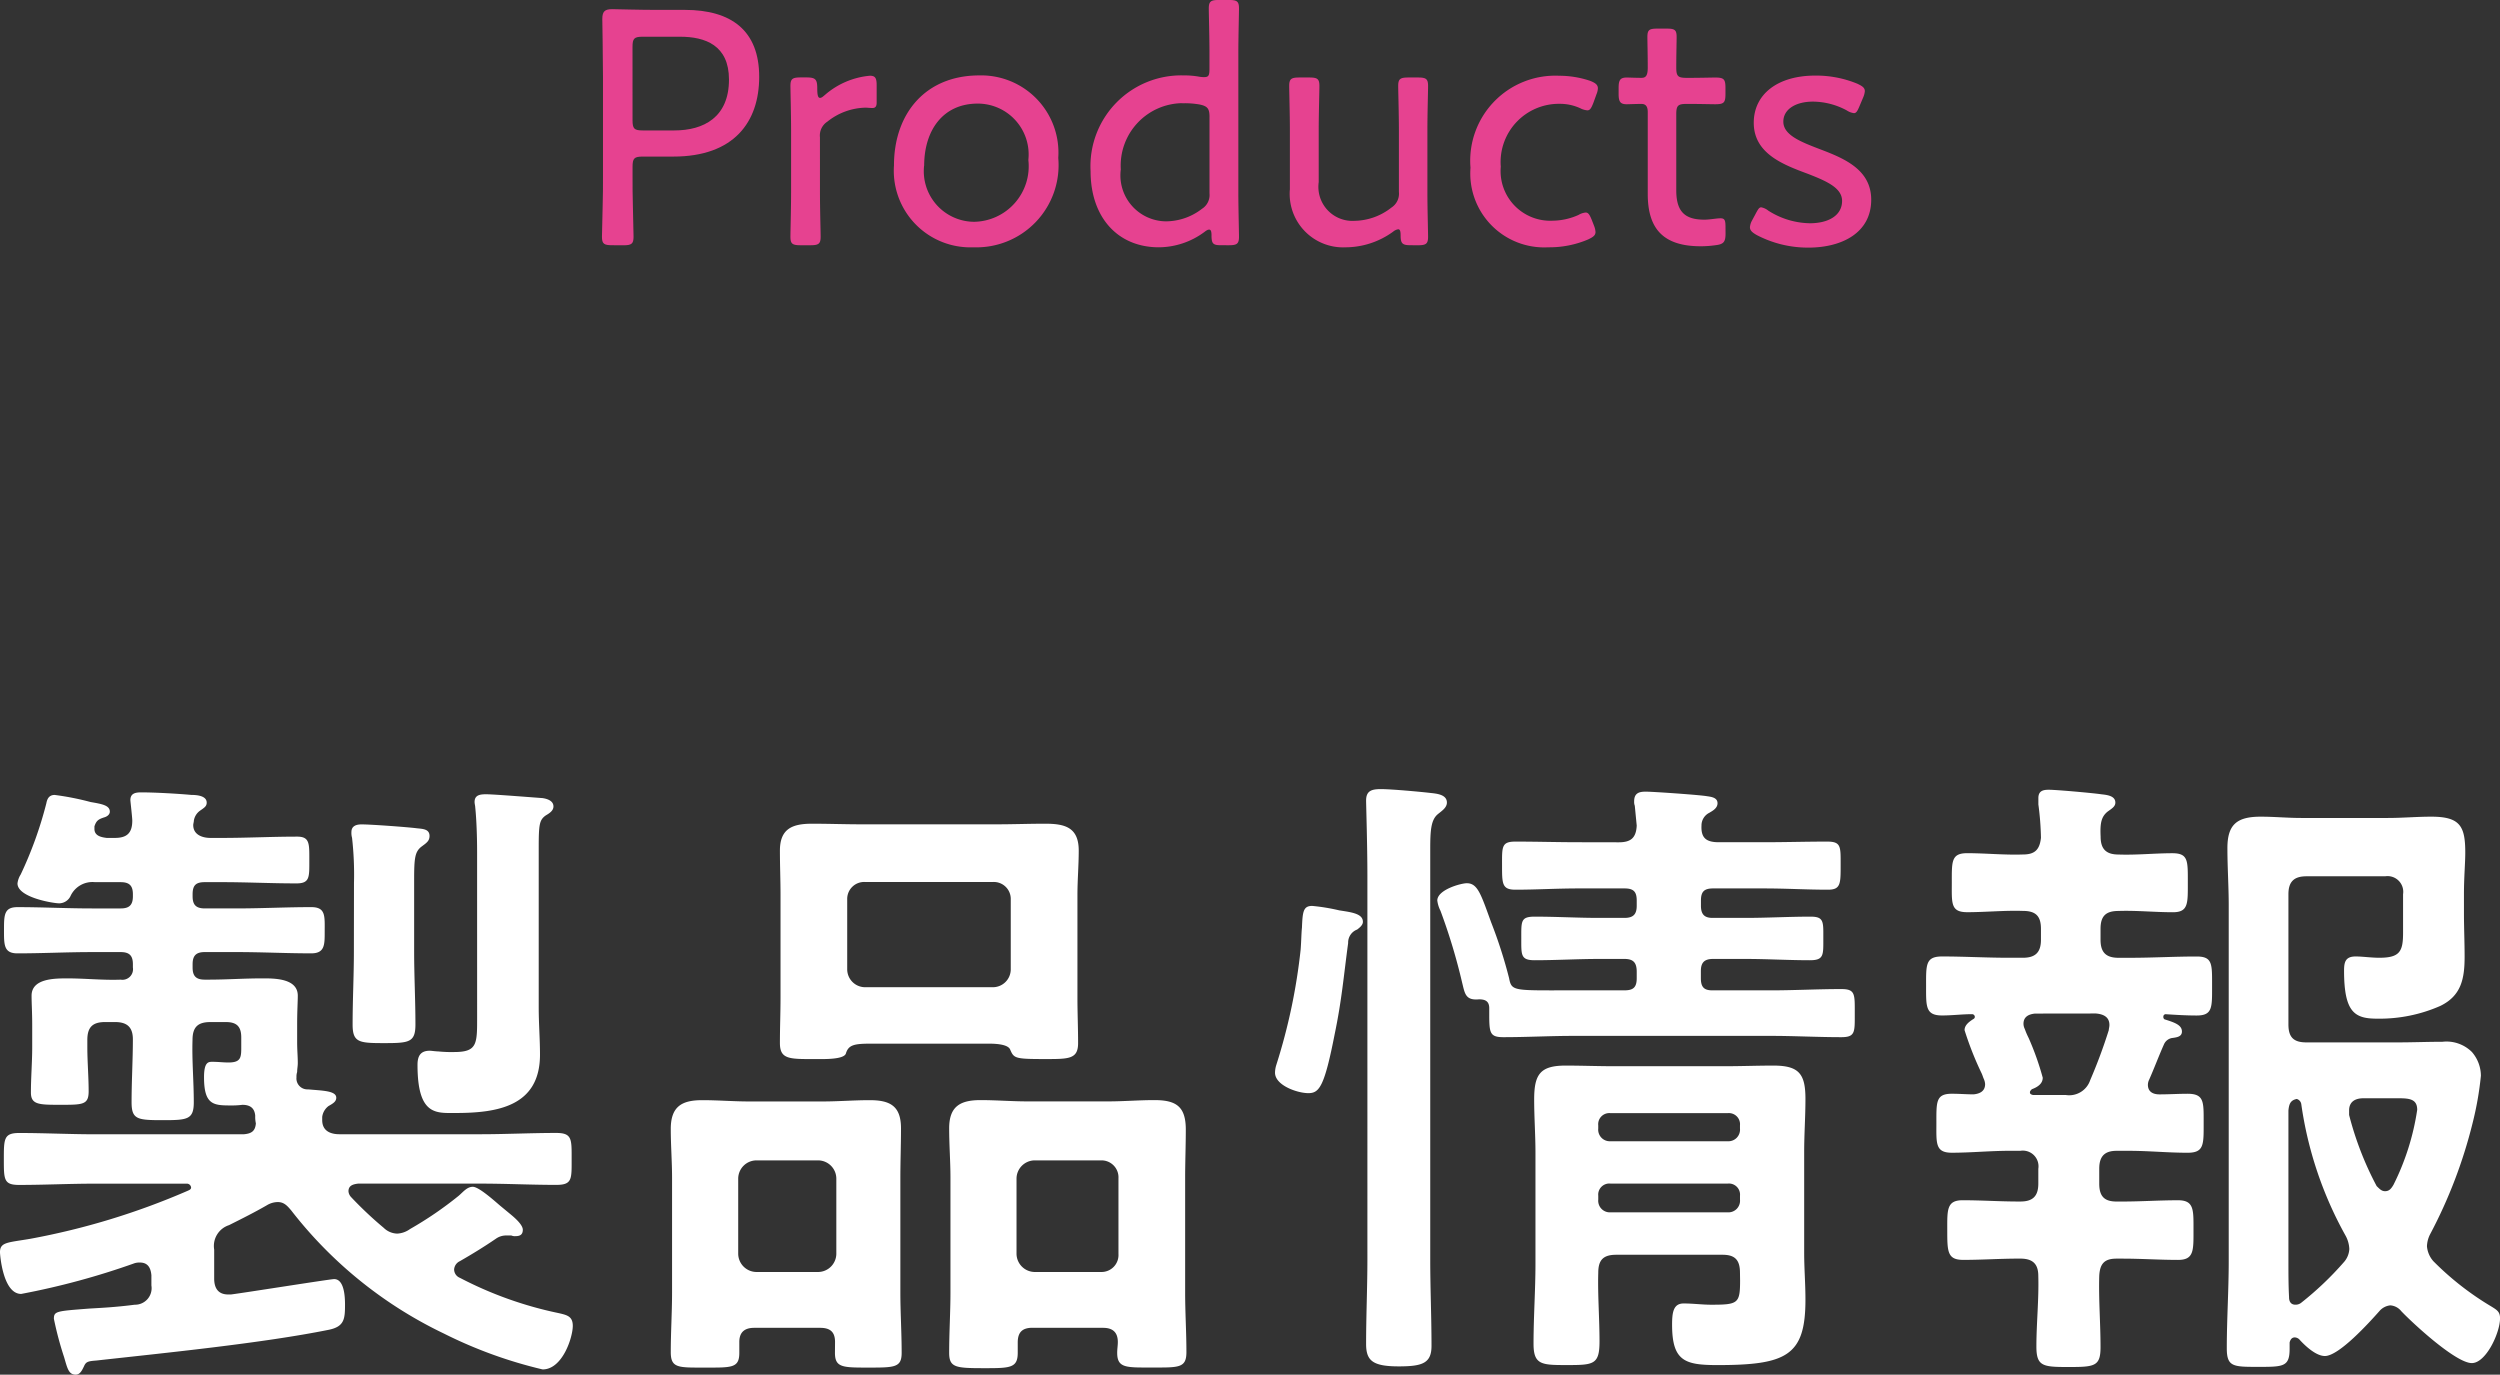 <svg xmlns="http://www.w3.org/2000/svg" width="117.914" height="64.836" viewBox="0 0 117.914 64.836"><rect x="0" y="0" width="117.914" height="64.836" fill="#333333" stroke="none"/><defs><style>.a{isolation:isolate;}.b{fill:#fff;}.c{fill:#e64290;}</style></defs><g transform="translate(-5975.758 -3396.29)"><g class="a" transform="translate(5975.758 3433.51)"><g class="a"><path class="b" d="M5985.86,3459.859v1.363c0,.453.182.756.666.756h.122c.514-.061,4.688-.726,4.869-.726.484,0,.514.846.514,1.209,0,.666-.03,1.028-.756,1.18-3.146.636-7.712,1.09-10.979,1.453-.393.029-.484.06-.576.271-.09.183-.181.394-.392.394-.333,0-.393-.3-.544-.817a16.023,16.023,0,0,1-.484-1.816c0-.363.121-.363,1.664-.483.513-.031,1.21-.06,2.147-.182a.781.781,0,0,0,.788-.907v-.483c-.031-.333-.152-.6-.546-.6a.772.772,0,0,0-.242.03,35.515,35.515,0,0,1-5.354,1.451c-.876,0-1-1.9-1-1.965,0-.483.364-.454,1.422-.634a34.142,34.142,0,0,0,7.441-2.27c.062-.029.151-.061.151-.151a.2.2,0,0,0-.212-.181h-4.325c-1.181,0-2.39.06-3.569.06-.726,0-.726-.242-.726-1.21s0-1.24.726-1.24c1.18,0,2.389.061,3.569.061h7.016c.334-.03.546-.12.576-.514a1.458,1.458,0,0,1-.03-.361c-.031-.363-.242-.514-.605-.514a4.171,4.171,0,0,1-.6.029c-.787,0-1.21-.061-1.21-1.331,0-.727.212-.727.394-.727.272,0,.513.032.756.032.636,0,.606-.273.606-.849v-.332c0-.514-.213-.726-.727-.726h-.726c-.6,0-.846.241-.846.848-.031.968.06,1.936.06,2.933,0,.817-.3.846-1.452.846-1.209,0-1.482-.029-1.482-.846,0-1,.061-2,.061-2.965,0-.575-.271-.817-.846-.817h-.455c-.6,0-.847.241-.847.848v.332c0,.695.062,1.392.062,2.087,0,.636-.273.636-1.331.636-1,0-1.392,0-1.392-.575,0-.726.061-1.421.061-2.148v-1c0-.666-.03-1.06-.03-1.422,0-.817,1.089-.817,1.694-.817.847,0,1.664.091,2.51.06a.5.5,0,0,0,.575-.574v-.151c0-.394-.151-.575-.575-.575h-1.36c-1.181,0-2.33.06-3.509.06-.665,0-.635-.423-.635-1.18,0-.666.031-1,.635-1,1.18,0,2.329.061,3.509.061h1.36c.393,0,.575-.151.575-.573v-.093c0-.392-.151-.573-.575-.573h-1.209a1.14,1.14,0,0,0-1.149.635.6.6,0,0,1-.545.363c-.271,0-1.965-.273-1.965-.938a1,1,0,0,1,.151-.422,18.525,18.525,0,0,0,1.21-3.358c.03-.151.091-.394.393-.394a12.829,12.829,0,0,1,1.693.334c.514.09.908.151.908.454,0,.15-.151.241-.272.272-.273.091-.363.151-.454.422v.122c0,.332.332.392.575.423h.394c.575,0,.816-.243.816-.817,0-.151-.09-.908-.09-.968,0-.334.271-.363.513-.363.636,0,1.724.061,2.36.12.242,0,.727.031.727.363,0,.182-.122.243-.333.394a.712.712,0,0,0-.272.454c0,.06-.03.151-.03.21,0,.456.423.607.816.607h.544c1.179,0,2.358-.061,3.54-.061.6,0,.575.332.575,1.119s.029,1.087-.606,1.087c-1.179,0-2.329-.059-3.508-.059h-.817c-.423,0-.574.151-.574.573v.093c0,.392.15.573.574.573h1.513c1.18,0,2.328-.061,3.509-.061.694,0,.634.424.634,1.18,0,.6,0,1-.634,1-1.181,0-2.33-.06-3.509-.06h-1.513c-.423,0-.574.18-.574.575v.151c0,.394.15.574.574.574h.182c.846,0,1.694-.06,2.541-.06.575,0,1.664,0,1.664.817,0,.3-.03.7-.03,1.361v.817c0,.422.03.666.03,1,0,.151-.03.272-.03.424a.646.646,0,0,0-.031.242.517.517,0,0,0,.545.575c.666.061,1.331.061,1.331.393,0,.182-.151.272-.363.392a.76.76,0,0,0-.3.514v.151c0,.514.392.666.817.666h6.653c1.179,0,2.39-.061,3.569-.061.756,0,.726.3.726,1.24s.03,1.21-.726,1.21c-1.179,0-2.39-.06-3.569-.06h-5.777c-.241.03-.454.091-.454.362a.45.45,0,0,0,.122.272,17.712,17.712,0,0,0,1.542,1.453.945.945,0,0,0,.635.271,1.12,1.12,0,0,0,.6-.213,17.116,17.116,0,0,0,2.3-1.572c.211-.18.393-.423.665-.423.242,0,.788.454,1.271.876l.513.424c.182.151.575.485.575.727s-.151.3-.333.3a.425.425,0,0,1-.21-.031h-.242a.828.828,0,0,0-.484.153c-.576.393-1.12.725-1.7,1.059a.465.465,0,0,0-.271.392.429.429,0,0,0,.271.393,17.91,17.91,0,0,0,4.66,1.665c.393.09.666.151.666.6,0,.544-.485,2.056-1.423,2.056a21.224,21.224,0,0,1-4.658-1.693,20.054,20.054,0,0,1-7.2-5.807c-.182-.212-.333-.394-.635-.394a1.019,1.019,0,0,0-.514.151c-.576.333-1.18.635-1.785.938A1.031,1.031,0,0,0,5985.86,3459.859Zm6.594-17.3a15.36,15.36,0,0,0-.091-2.117.858.858,0,0,1-.03-.273c0-.3.243-.363.484-.363.424,0,2.118.122,2.6.183.273.03.6.03.6.362,0,.243-.151.334-.393.514-.3.243-.333.545-.333,1.572v3.36c0,1.149.061,2.3.061,3.448,0,.846-.3.877-1.482.877s-1.481-.031-1.481-.877c0-1.15.06-2.3.06-3.448Zm5.807-1.451c0-.726-.029-1.543-.089-2.119,0-.06-.03-.151-.03-.241,0-.334.271-.363.544-.363.363,0,2.238.151,2.662.181.211.031.514.121.514.394,0,.212-.211.332-.362.423-.3.212-.333.423-.333,1.513v7.561c0,.726.06,1.482.06,2.208,0,2.45-2.025,2.753-3.992,2.753-.908,0-1.785.122-1.785-2.27,0-.392.121-.666.575-.666.09,0,.272.031.393.031a6.109,6.109,0,0,0,.756.03c1.118,0,1.088-.393,1.088-1.724Z" transform="translate(-5975.758 -3438.143)"/><path class="b" d="M6019.065,3464.4c0-.454-.21-.666-.7-.666h-3.115c-.455,0-.7.212-.7.666v.514c0,.726-.363.695-1.633.695-1.24,0-1.6.031-1.6-.726,0-.937.061-1.875.061-2.811v-5.415c0-.756-.061-1.544-.061-2.3,0-1.059.515-1.361,1.482-1.361.756,0,1.482.061,2.208.061h3.479c.727,0,1.482-.061,2.208-.061.968,0,1.482.271,1.482,1.331,0,.786-.03,1.573-.03,2.329v5.415c0,.936.061,1.875.061,2.843,0,.695-.333.695-1.573.695-1.21,0-1.573,0-1.573-.695Zm-.786-3.3a.867.867,0,0,0,.847-.848v-3.57a.864.864,0,0,0-.847-.846h-2.933a.865.865,0,0,0-.848.846v3.57a.868.868,0,0,0,.848.848Zm2.45-10.769c-.756,0-1.029.061-1.149.454-.06.241-.7.273-1.149.273h-.393c-1.149,0-1.573,0-1.573-.756,0-.726.029-1.422.029-2.148v-4.84c0-.7-.029-1.392-.029-2.086,0-1.028.575-1.271,1.511-1.271.787,0,1.573.029,2.361.029h6.32c.786,0,1.542-.029,2.329-.029.938,0,1.573.181,1.573,1.271,0,.695-.061,1.39-.061,2.086v4.869c0,.7.031,1.422.031,2.118,0,.756-.424.756-1.543.756-1.452,0-1.482-.032-1.664-.454-.121-.273-.817-.273-1.059-.273Zm-1.09-3.508a.847.847,0,0,0,.849.846h6.018a.845.845,0,0,0,.847-.846v-3.3a.8.8,0,0,0-.847-.817h-6.018a.8.8,0,0,0-.849.817Zm12.07,16.908h-3.327c-.485,0-.7.212-.7.695v.485c0,.726-.363.726-1.6.726-1.331,0-1.634-.031-1.634-.726,0-.968.061-1.907.061-2.843v-5.415c0-.756-.061-1.544-.061-2.329,0-1.029.514-1.331,1.482-1.331.725,0,1.482.061,2.208.061h3.811c.727,0,1.452-.061,2.178-.061,1.028,0,1.482.3,1.482,1.391,0,.757-.031,1.513-.031,2.27v5.415c0,.936.06,1.875.06,2.811,0,.757-.362.726-1.633.726-1.21,0-1.632.031-1.632-.695,0-.182.03-.333.03-.514C6032.4,3463.946,6032.163,3463.734,6031.709,3463.734Zm-.092-2.631a.8.8,0,0,0,.816-.848v-3.57a.8.8,0,0,0-.816-.846h-3.145a.865.865,0,0,0-.847.846v3.57a.867.867,0,0,0,.847.848Z" transform="translate(-5979.68 -3438.326)"/><path class="b" d="M6046.375,3443.841c.575.09,1.119.151,1.119.543,0,.151-.151.271-.272.363a.655.655,0,0,0-.424.634c-.212,1.573-.3,2.692-.635,4.3-.485,2.48-.727,2.782-1.241,2.782s-1.573-.363-1.573-.967a1.293,1.293,0,0,1,.061-.364,27.585,27.585,0,0,0,1.148-5.444c.032-.422.032-.756.061-1.029.031-.756.061-1.027.484-1.027A9.253,9.253,0,0,1,6046.375,3443.841Zm1.331-1.634c0-1.424-.061-3.359-.061-3.54,0-.453.242-.544.695-.544.484,0,1.816.12,2.33.18.271.031.786.062.786.454,0,.243-.241.394-.424.545-.332.271-.362.786-.362,1.663V3460.3c0,1.361.06,2.722.06,4.082,0,.817-.423.968-1.542.968-1.24,0-1.543-.271-1.543-1.059,0-1.331.061-2.662.061-3.991Zm11.857-1.575c.573,0,.816-.21.846-.785l-.091-.938a.523.523,0,0,1-.03-.212c0-.393.243-.454.544-.454.364,0,2.511.151,2.874.212.21.031.514.061.514.334,0,.242-.242.363-.393.454a.665.665,0,0,0-.363.6c-.03.6.242.785.816.785h2.149c1,0,1.966-.03,2.964-.03.666,0,.634.242.634,1.119s0,1.15-.6,1.15c-1,0-2-.06-2.994-.06h-2.42c-.423,0-.575.151-.575.573v.244c0,.392.152.573.545.573h1.572c1,0,2.027-.059,3.055-.059.636,0,.6.241.6,1.027s.031,1.029-.634,1.029c-1.029,0-2.027-.061-3.025-.061h-1.542c-.423,0-.575.182-.575.575v.333c0,.423.152.574.545.574h2.751c1.12,0,2.209-.061,3.329-.061.666,0,.634.243.634,1.15,0,.877.031,1.119-.634,1.119-1.12,0-2.209-.061-3.329-.061h-9.285c-1.12,0-2.208.061-3.326.061-.7,0-.666-.241-.666-1.361,0-.333-.184-.424-.485-.424-.634.061-.666-.273-.786-.756a27.8,27.8,0,0,0-1.028-3.418,1.485,1.485,0,0,1-.151-.485c0-.513,1.118-.817,1.391-.817.514,0,.666.514,1.149,1.845a22.182,22.182,0,0,1,.846,2.633c.122.634.213.574,3.056.574h2.389c.423,0,.575-.151.575-.574v-.3c0-.424-.151-.607-.575-.607h-1.21c-1,0-2,.061-3.024.061-.665,0-.636-.241-.636-1.029,0-.817-.029-1.027.636-1.027,1.028,0,2.026.059,3.024.059h1.21c.423,0,.575-.181.575-.573v-.244c0-.422-.151-.573-.575-.573h-2.178c-1,0-2,.06-2.964.06-.635,0-.635-.273-.635-1.15s-.03-1.119.635-1.119c1,0,1.966.03,2.964.03Zm5.716,20.3c0-.605-.243-.846-.817-.846h-5.021c-.605,0-.846.241-.846.846-.03,1.058.059,2.148.059,3.238s-.271,1.118-1.512,1.118c-1.209,0-1.6,0-1.6-1,0-1.27.091-2.54.091-3.781v-5.232c0-.847-.061-1.664-.061-2.512,0-1.178.273-1.6,1.482-1.6.756,0,1.514.03,2.269.03h5.263c.757,0,1.514-.03,2.27-.03,1.209,0,1.511.393,1.511,1.573,0,.846-.06,1.663-.06,2.511v4.748c0,.727.06,1.453.06,2.209,0,2.631-.877,3.085-4.143,3.085-1.542,0-2.147-.182-2.147-1.906,0-.576.059-1,.544-1,.454,0,.878.059,1.3.059,1.272,0,1.363-.059,1.363-1.149Zm-.575-6.2a.548.548,0,0,0,.575-.6v-.15a.526.526,0,0,0-.575-.576h-5.536a.525.525,0,0,0-.574.576v.15a.548.548,0,0,0,.574.6Zm-6.109,2.753a.548.548,0,0,0,.574.6h5.536a.549.549,0,0,0,.575-.6v-.183a.525.525,0,0,0-.575-.574h-5.536a.524.524,0,0,0-.574.574Z" transform="translate(-5983.212 -3438.124)"/><path class="b" d="M6088.386,3451.83a.568.568,0,0,0-.06.241c0,.332.241.454.543.454.454,0,.907-.029,1.331-.029.787,0,.756.392.756,1.36,0,1.029.03,1.422-.756,1.422-.939,0-1.845-.091-2.752-.091h-.6c-.576,0-.817.273-.817.846v.7c0,.6.241.846.817.846h.271c.877,0,1.754-.06,2.632-.06.756,0,.726.454.726,1.392,0,.967.03,1.421-.726,1.421-.877,0-1.754-.06-2.632-.06h-.271c-.576,0-.787.241-.817.817-.031,1.119.061,2.238.061,3.357,0,.907-.273.938-1.513.938-1.21,0-1.512-.031-1.512-.968,0-1.09.121-2.208.09-3.328,0-.575-.272-.817-.846-.817h-.091c-.848,0-1.724.06-2.6.06-.757,0-.757-.392-.757-1.421,0-.939-.03-1.392.725-1.392.878,0,1.756.06,2.633.06h.091c.574,0,.846-.241.846-.846v-.7a.741.741,0,0,0-.846-.846h-.484c-.938,0-1.845.091-2.752.091-.787,0-.726-.454-.726-1.392,0-1-.031-1.39.726-1.39.362,0,.7.029,1.027.029.3-.029.545-.151.545-.483a.72.72,0,0,0-.061-.244c-.031-.059-.061-.181-.121-.3a15.2,15.2,0,0,1-.787-2c0-.241.212-.392.393-.512.061-.031.091-.061.091-.122a.131.131,0,0,0-.121-.121c-.484,0-.938.061-1.423.061-.785,0-.755-.424-.755-1.392,0-1-.029-1.391.755-1.391,1.03,0,2.087.061,3.116.061h.7c.6,0,.847-.273.847-.849v-.514c0-.6-.243-.846-.847-.846-.877-.029-1.754.06-2.632.06-.787,0-.726-.423-.726-1.391,0-1-.031-1.392.726-1.392.877,0,1.754.092,2.632.061.544,0,.786-.212.847-.786a13.444,13.444,0,0,0-.122-1.574v-.3c0-.332.212-.393.485-.393.362,0,2.057.151,2.48.213.242.029.666.061.666.392,0,.182-.151.273-.363.424-.3.241-.363.544-.332,1.18,0,.6.271.846.846.846.847.031,1.694-.061,2.541-.061.755,0,.726.363.726,1.392,0,.968.029,1.391-.7,1.391-.877,0-1.724-.09-2.571-.06-.6,0-.846.242-.846.846v.514c0,.576.241.849.846.849h.543c1.06,0,2.088-.061,3.147-.061.756,0,.725.363.725,1.391,0,1,.031,1.392-.725,1.392-.484,0-.968-.029-1.452-.061a.111.111,0,0,0-.121.121.123.123,0,0,0,.06.122c.485.151.816.271.816.574,0,.243-.241.272-.422.3a.507.507,0,0,0-.423.3C6088.84,3450.711,6088.628,3451.284,6088.386,3451.83Zm-5.384-3.116c-.3.03-.544.15-.544.483a.557.557,0,0,0,.061.243,3.422,3.422,0,0,0,.181.422,13.182,13.182,0,0,1,.666,1.876c0,.3-.271.454-.514.544-.06.061-.09.091-.09.151,0,.029,0,.091.151.122h1.543a1.043,1.043,0,0,0,1.148-.7,24.541,24.541,0,0,0,.877-2.36c0-.059.03-.151.03-.241,0-.393-.3-.514-.634-.544Zm16.757,13.762a.785.785,0,0,0-.514.271c-.484.545-1.906,2.118-2.571,2.118-.424,0-.937-.485-1.21-.787a.324.324,0,0,0-.211-.09c-.151,0-.213.121-.243.241v.3c0,.848-.3.848-1.482.848s-1.481,0-1.481-.877c0-1.361.091-2.723.091-4.113V3443.6c0-.877-.062-1.784-.062-2.691,0-1.119.454-1.482,1.573-1.482.636,0,1.271.061,1.907.061h4.083c.7,0,1.361-.061,2.056-.061,1.361,0,1.6.454,1.6,1.694,0,.514-.062,1.148-.062,1.965V3444c0,.664.031,1.36.031,2.026,0,1.029-.15,1.845-1.149,2.328a7.108,7.108,0,0,1-2.965.6c-1.058,0-1.572-.271-1.572-2.268,0-.394.061-.666.544-.666.334,0,.727.061,1.12.061.968,0,1.119-.3,1.119-1.18v-1.816a.741.741,0,0,0-.847-.846H6095.8c-.6,0-.846.273-.846.846v6.142c0,.6.241.846.846.846h4.3c.694,0,1.421-.029,2.117-.029a1.7,1.7,0,0,1,1.392.483,1.725,1.725,0,0,1,.423,1.118,15.136,15.136,0,0,1-.393,2.239,22.87,22.87,0,0,1-2,5.234,1.341,1.341,0,0,0-.151.573,1.218,1.218,0,0,0,.3.7,13.733,13.733,0,0,0,2.753,2.148c.243.151.394.241.394.543,0,.695-.666,2.117-1.331,2.117-.756,0-2.783-1.876-3.329-2.45A.726.726,0,0,0,6099.759,3462.476Zm-4.477-.031a.425.425,0,0,0,.273-.09,15,15,0,0,0,2-1.9,1.008,1.008,0,0,0,.271-.636,1.428,1.428,0,0,0-.18-.636,17.865,17.865,0,0,1-2.086-6.2.3.3,0,0,0-.213-.242c-.3.061-.363.242-.393.544v7.11c0,.573,0,1.149.03,1.692C6094.98,3462.294,6095.071,3462.445,6095.282,3462.445Zm4.235-5.354c.211,0,.3-.151.392-.3a11.755,11.755,0,0,0,1.119-3.538c0-.485-.332-.544-.846-.544h-1.7c-.363,0-.666.151-.666.573v.213a15.109,15.109,0,0,0,1.3,3.357C6099.245,3456.972,6099.336,3457.092,6099.518,3457.092Z" transform="translate(-5987.019 -3438.128)"/></g></g><g class="a" transform="translate(6004.15 3396.29)"><g class="a"><path class="c" d="M6008.15,3407.91c-.384,0-.48-.064-.48-.4,0-.129.016-.77.032-1.427.016-.48.016-.992.016-1.376v-4.727c0-.945-.032-2.627-.032-2.738,0-.353.112-.466.464-.466.112,0,1.314.034,2.068.034h1.36c2.195,0,3.508.976,3.508,3.155,0,2.131-1.185,3.764-4.051,3.764h-1.442c-.4,0-.48.08-.48.481v.5c0,.384,0,.9.016,1.376.016.657.031,1.3.031,1.427,0,.335-.1.4-.479.4Zm.962-5.894c0,.4.08.48.48.48h1.489c1.394,0,2.58-.624,2.58-2.4,0-1.619-1.122-2.02-2.308-2.02h-1.762c-.4,0-.48.08-.48.481Z" transform="translate(-6007.67 -3396.344)"/><path class="c" d="M6019.054,3405.816c0,.722.032,1.875.032,2.084,0,.335-.1.4-.48.4h-.465c-.385,0-.48-.064-.48-.4,0-.208.031-1.362.031-2.084v-2.931c0-.737-.031-1.889-.031-2.1,0-.337.1-.4.48-.4h.271c.417,0,.514.079.514.5,0,.32.031.464.128.464.063,0,.111-.031.241-.144a3.729,3.729,0,0,1,2.114-.9c.256,0,.319.113.319.448v.834c0,.16-.063.24-.192.24s-.224-.016-.351-.016a2.978,2.978,0,0,0-1.779.657.779.779,0,0,0-.353.737Z" transform="translate(-6008.772 -3396.733)"/><path class="c" d="M6030.9,3404.181a3.876,3.876,0,0,1-4,4.214,3.612,3.612,0,0,1-3.749-3.861c0-2.452,1.49-4.246,4.021-4.246A3.644,3.644,0,0,1,6030.9,3404.181Zm-6.329.368a2.386,2.386,0,0,0,2.371,2.643,2.619,2.619,0,0,0,2.547-2.916,2.4,2.4,0,0,0-2.387-2.659C6025.457,3401.617,6024.575,3402.883,6024.575,3404.549Z" transform="translate(-6009.378 -3396.731)"/><path class="c" d="M6039.724,3407.856c-.369,0-.448-.064-.448-.463,0-.193-.032-.273-.112-.273-.049,0-.1.016-.225.113a3.644,3.644,0,0,1-2.146.721c-1.954,0-3.221-1.427-3.221-3.589a4.283,4.283,0,0,1,4.406-4.518,3.826,3.826,0,0,1,.737.064,1.219,1.219,0,0,0,.224.016c.208,0,.24-.095.24-.4v-.738c0-.737-.032-1.889-.032-2.1,0-.337.1-.4.479-.4h.466c.385,0,.48.064.48.4,0,.209-.031,1.361-.031,2.1v6.584c0,.722.031,1.875.031,2.084,0,.335-.1.4-.48.4Zm-1.827-6.7a2.944,2.944,0,0,0-2.9,3.123,2.169,2.169,0,0,0,2.131,2.451,2.8,2.8,0,0,0,1.7-.593.769.769,0,0,0,.353-.721v-3.62c0-.385-.1-.5-.464-.577A4.08,4.08,0,0,0,6037.9,3401.161Z" transform="translate(-6010.526 -3396.29)"/><path class="c" d="M6049.836,3408.309c-.383,0-.479-.064-.479-.463,0-.209-.033-.289-.113-.289a.488.488,0,0,0-.24.113,3.836,3.836,0,0,1-2.244.738,2.521,2.521,0,0,1-2.626-2.741v-2.787c0-.721-.032-1.874-.032-2.082,0-.337.1-.4.48-.4h.465c.384,0,.48.064.48.4,0,.208-.033,1.36-.033,2.082v2.451a1.606,1.606,0,0,0,1.7,1.827,2.875,2.875,0,0,0,1.73-.625.779.779,0,0,0,.352-.737v-2.916c0-.721-.033-1.874-.033-2.082,0-.337.1-.4.481-.4h.448c.384,0,.48.064.48.4,0,.208-.032,1.36-.032,2.082v2.947c0,.722.032,1.875.032,2.084,0,.335-.1.4-.48.4Z" transform="translate(-6011.688 -3396.743)"/><path class="c" d="M6059.609,3407.676c0,.16-.113.239-.352.352a4.654,4.654,0,0,1-1.875.369,3.487,3.487,0,0,1-3.669-3.75,4.012,4.012,0,0,1,4.183-4.341,4.564,4.564,0,0,1,1.457.239c.257.1.368.193.368.353a.773.773,0,0,1-.063.272l-.144.4c-.1.257-.161.368-.288.368a.894.894,0,0,1-.337-.1,2.29,2.29,0,0,0-.96-.208,2.748,2.748,0,0,0-2.788,2.965,2.343,2.343,0,0,0,2.45,2.547,3.036,3.036,0,0,0,1.218-.272.8.8,0,0,1,.336-.113c.127,0,.192.113.289.352l.1.257A.959.959,0,0,1,6059.609,3407.676Z" transform="translate(-6012.748 -3396.733)"/><path class="c" d="M6066.607,3407.479c0,.4-.1.5-.479.544a4.884,4.884,0,0,1-.69.049c-1.825,0-2.5-.881-2.5-2.468v-3.86c0-.288-.112-.385-.3-.385-.273,0-.576.015-.688.015-.3,0-.386-.111-.386-.479v-.3c0-.368.081-.481.386-.481.112,0,.4.015.688.015.192,0,.3-.08.3-.48,0-.608-.017-1.234-.017-1.442,0-.335.08-.4.465-.4h.449c.384,0,.465.064.465.4,0,.208-.017.835-.017,1.442,0,.4.079.48.48.48h.24c.353,0,.993-.015,1.1-.015.417,0,.5.064.5.481v.3c0,.417-.08.479-.5.479-.126,0-.752-.015-1.1-.015h-.24c-.4,0-.48.08-.48.481v3.6c0,1.041.448,1.378,1.33,1.378.239,0,.576-.065.752-.065.209,0,.24.1.24.417Z" transform="translate(-6013.613 -3396.457)"/><path class="c" d="M6074.247,3406.151c0,1.57-1.394,2.259-2.964,2.259a5.2,5.2,0,0,1-2.436-.593c-.225-.128-.32-.224-.32-.368a.778.778,0,0,1,.1-.321l.161-.3c.127-.24.176-.319.272-.319a.769.769,0,0,1,.336.159,3.746,3.746,0,0,0,1.955.593c.881,0,1.522-.368,1.522-1.056,0-.625-.769-.946-1.634-1.283-1.17-.433-2.532-.961-2.532-2.4,0-1.345,1.122-2.226,2.9-2.226a5.093,5.093,0,0,1,1.986.384c.24.113.353.193.353.352a.952.952,0,0,1-.08.3l-.162.384c-.1.241-.159.352-.271.352a.8.8,0,0,1-.337-.128,3.4,3.4,0,0,0-1.6-.416c-.8,0-1.394.353-1.394.945,0,.625.8.946,1.73,1.3C6072.965,3404.2,6074.247,3404.725,6074.247,3406.151Z" transform="translate(-6014.382 -3396.731)"/></g></g></g></svg>